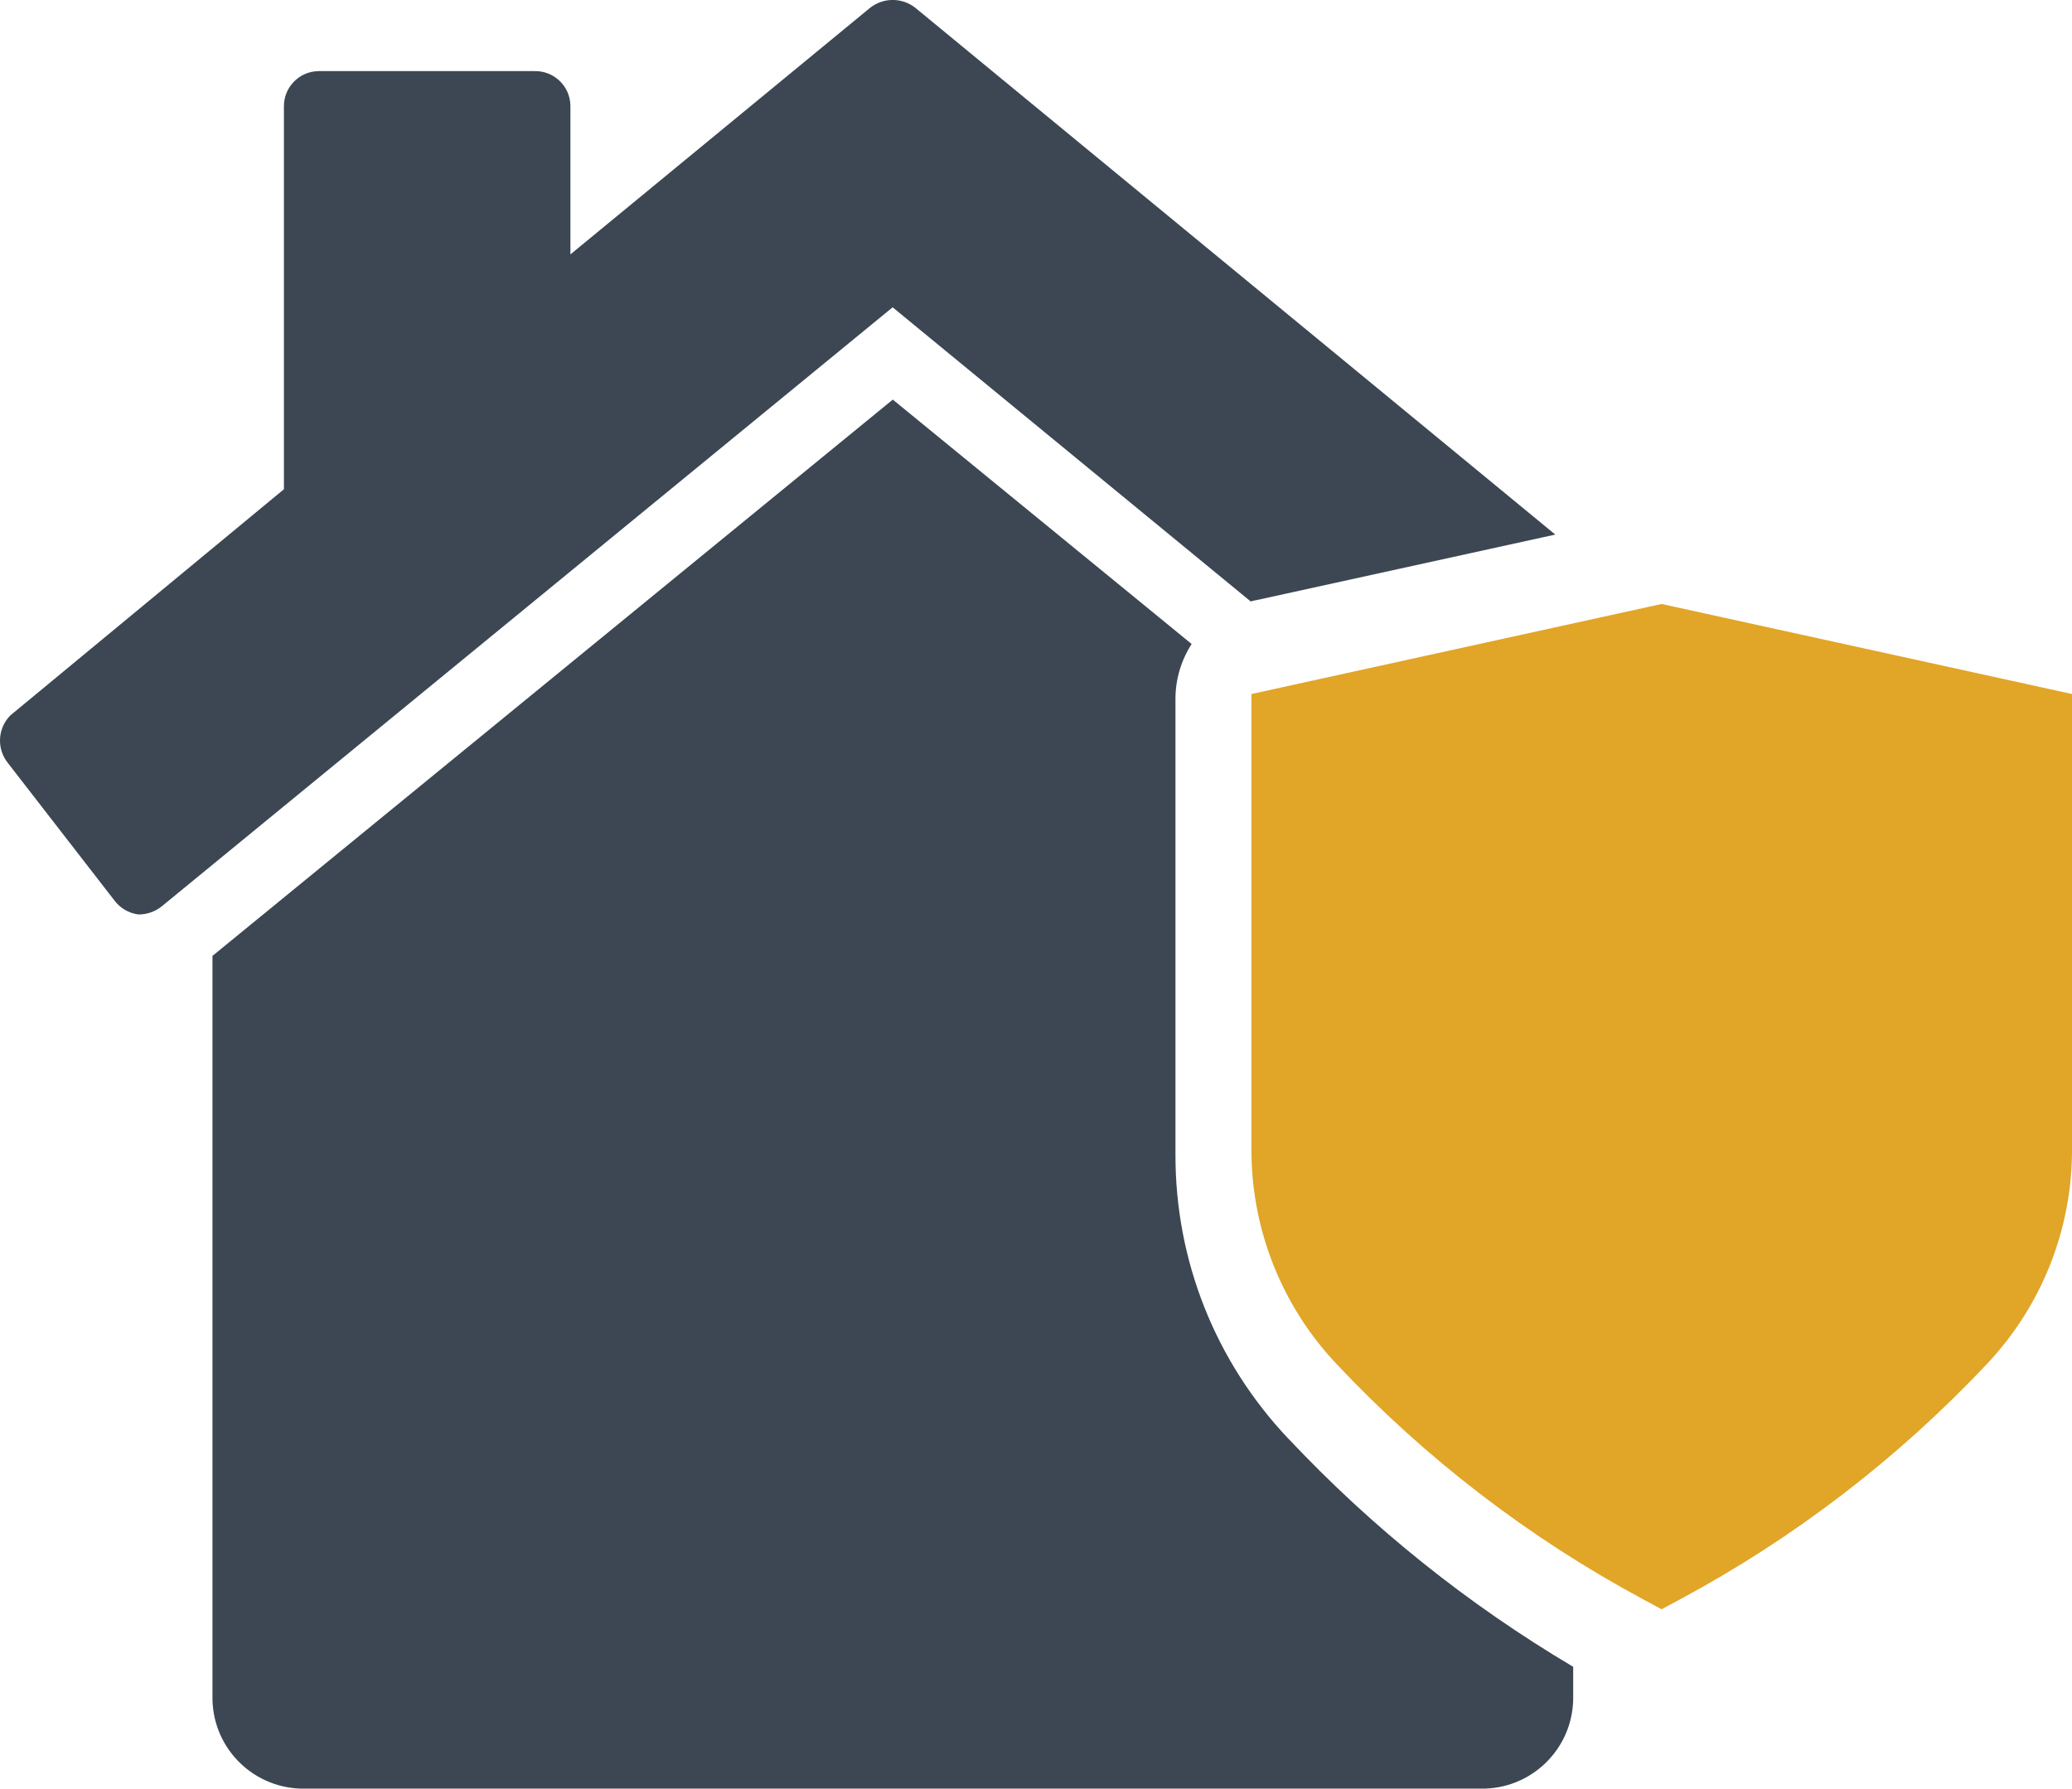<?xml version="1.0" encoding="UTF-8"?>
<svg id="Réteg_1" data-name="Réteg 1" xmlns="http://www.w3.org/2000/svg" viewBox="0 0 265.06 228.87">
  <defs>
    <style>
      .cls-1 {
        fill: #3c4753;
      }

      .cls-1, .cls-2 {
        stroke-width: 0px;
      }

      .cls-2 {
        fill: #e1a527;
      }
    </style>
  </defs>
  <path class="cls-1" d="M164.81,184.08c-9.36-9.89-14.48-22.84-14.44-36.42v-58.24c0-2.56.76-4.98,2.07-7.02l-38.23-31.27L27.18,122.31v95.1h0c.1,6.43,5.39,11.55,11.82,11.45h150.43c6.43.1,11.72-5.03,11.82-11.45v-4.14c-13.46-7.98-25.7-17.78-36.43-29.19h-.01Z"/>
  <path class="cls-2" d="M212.56,77.28l-52.47,11.52v58.24c-.03,10.22,3.87,20.06,10.89,27.49,11.34,12.06,24.56,22.21,39.13,30.06l2.45,1.32,2.45-1.32c14.59-7.84,27.81-18,39.16-30.06,7.02-7.43,10.92-17.27,10.89-27.49v-58.24l-52.5-11.52h0Z"/>
  <path class="cls-1" d="M160.58,76.82l38.38-8.42L117.13,1.03c-1.71-1.38-4.15-1.38-5.86,0l-38.3,31.52V13.5c-.05-2.48-2.1-4.45-4.58-4.4h-27.67c-2.48.05-4.45,2.1-4.4,4.58v48.92L1.32,91.54c-1.65,1.67-1.77,4.32-.27,6.14l13.56,17.5c.74,1.01,1.87,1.67,3.11,1.83,1.06,0,2.1-.35,2.93-1.01L114.19,39.32l45.81,37.64c.19-.05.37-.11.56-.15h.02Z"/>
</svg>